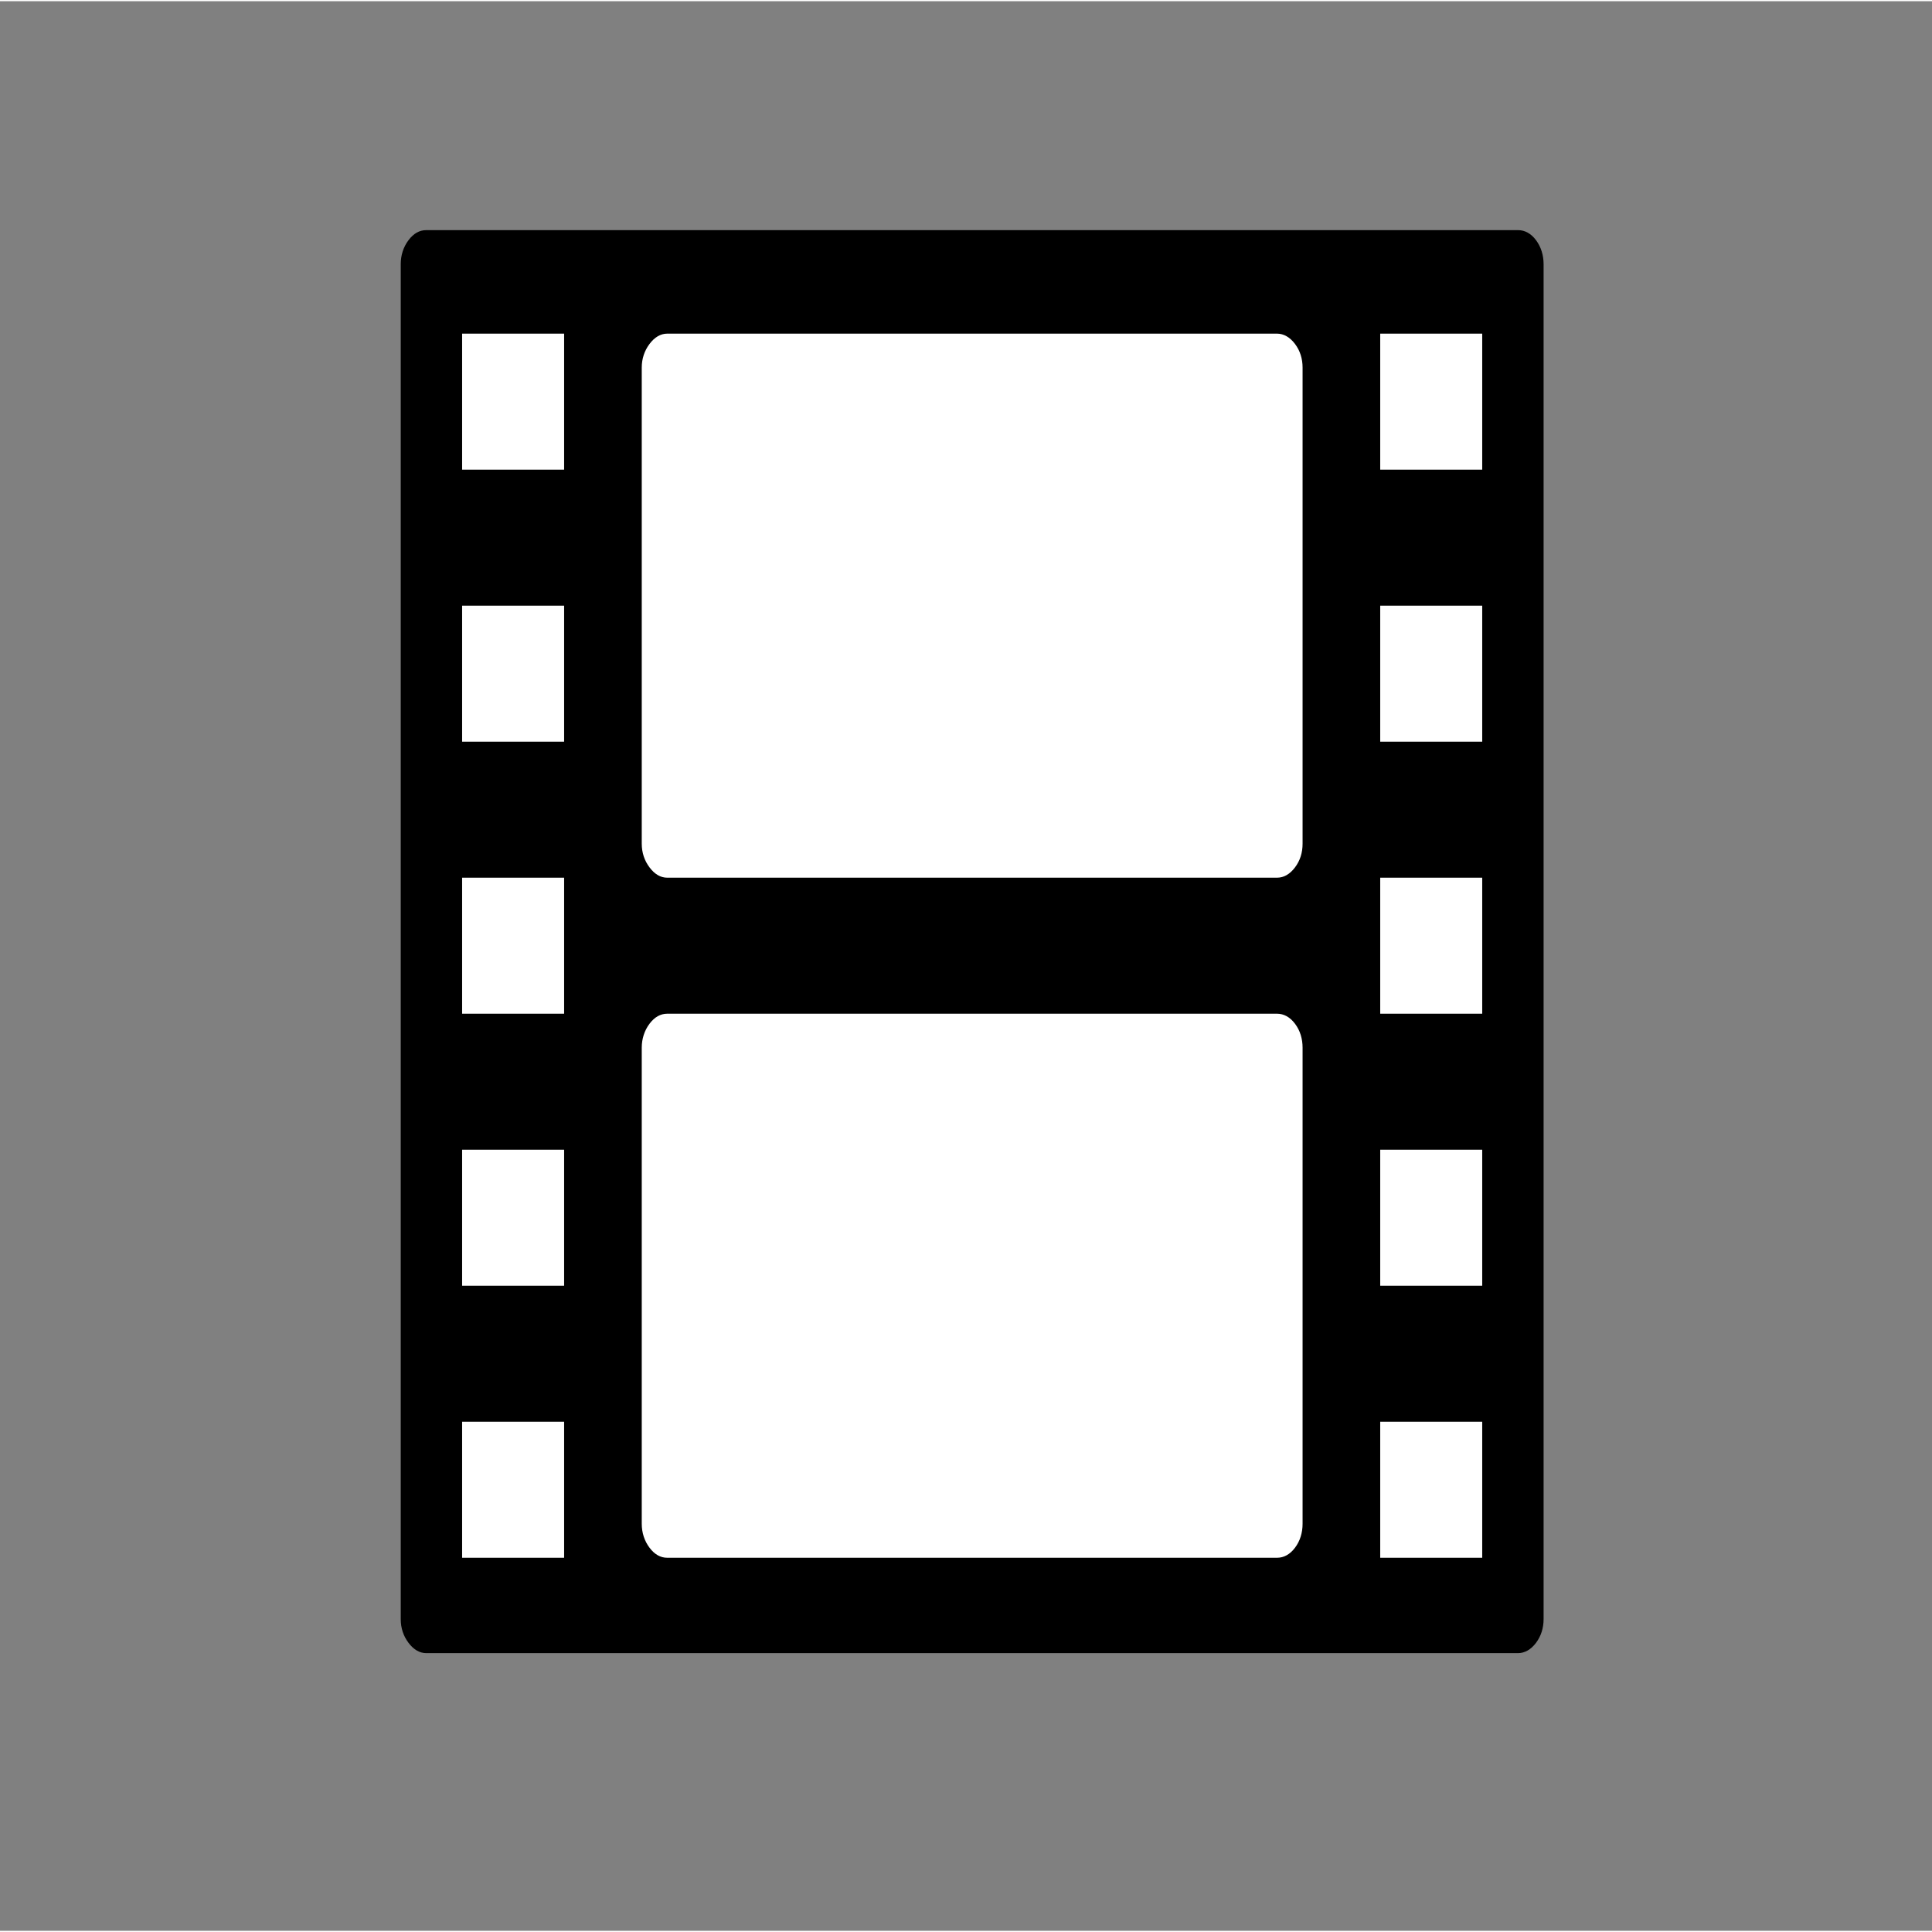 <?xml version="1.0" encoding="UTF-8"?>
<!DOCTYPE svg PUBLIC "-//W3C//DTD SVG 1.1//EN" "http://www.w3.org/Graphics/SVG/1.1/DTD/svg11.dtd">
<!-- Creator: CorelDRAW X7 -->
<svg xmlns="http://www.w3.org/2000/svg" xml:space="preserve" width="90px" height="90px" version="1.1" style="shape-rendering:geometricPrecision; text-rendering:geometricPrecision; image-rendering:optimizeQuality; fill-rule:evenodd; clip-rule:evenodd"
viewBox="0 0 7282191 7273056"
 xmlns:xlink="http://www.w3.org/1999/xlink">
 <rect x="0" y="0" width="7282191" height="7273056" fill="#808080" stroke="none"/>
 <defs>
  <style type="text/css">
   <![CDATA[
    .fil0 {fill:none;fill-rule:nonzero}
    .fil1 {fill:black;fill-rule:nonzero}
    .fil2 {fill:white;fill-rule:nonzero}
   ]]>
  </style>
 </defs>
 <g id="Ebene_x0020_1">
  <path class="fil0" d="M71131 7273056l7211060 0 0 -6968921c0,-83433 -32125,-159589 -83677,-214703 -51491,-55084 -122744,-89432 -200788,-89432l-6713201 0c-78165,0 -149418,34256 -200970,89371 -51522,55054 -83555,131148 -83555,214764l0 6968921 71131 0z"/>
  <g id="_820461312">
   <path class="fil1" d="M1606606 862863l4115446 0c25426,0 48842,12637 67690,37971 18879,25274 28441,56881 28441,90224l0 5107296c0,33342 -9562,63945 -28441,89218 -18848,25304 -42812,38946 -67690,38946l-4115446 0c-24817,0 -47685,-13307 -66899,-38946 -19245,-25639 -29232,-55358 -29232,-89218l0 -5107296c0,-33861 9987,-64585 29232,-90224 19214,-25639 41534,-37971 66899,-37971z"/>
   <polygon class="fil2" points="1741834,1253020 1741834,1765677 2126297,1765677 2126297,1253020 "/>
   <path class="fil2" d="M4813636 1253020l-2298614 0c-25152,0 -47776,13459 -66868,38945 -19123,25548 -29232,55480 -29232,89219l0 1794330c0,33739 10109,63702 29232,89219 19092,25547 41503,38976 66868,38976l2298614 0c25364,0 48446,-13337 67660,-38976 19244,-25639 28470,-55358 28470,-89219l0 -1794330c0,-33830 -9348,-63671 -28470,-89219 -19123,-25486 -42722,-38945 -67660,-38945z"/>
   <polygon class="fil2" points="5202361,1253020 5202361,1765677 5586854,1765677 5586854,1253020 "/>
   <polygon class="fil2" points="1741834,2278364 1741834,2791021 2126297,2791021 2126297,2278364 "/>
   <polygon class="fil2" points="5202361,2278364 5202361,2791021 5586854,2791021 5586854,2278364 "/>
   <polygon class="fil2" points="1741834,3303709 1741834,3816366 2126297,3816366 2126297,3303709 "/>
   <polygon class="fil2" points="5202361,3303709 5202361,3816366 5586854,3816366 5586854,3303709 "/>
   <path class="fil2" d="M4813636 3816366l-2298614 0c-25152,0 -47776,12393 -66868,37910 -19123,25548 -29232,56546 -29232,90254l0 1794300c0,33769 10048,64645 29232,90254 19183,25608 41503,37941 66868,37941l2298614 0c25364,0 48537,-12424 67660,-37941 19122,-25487 28470,-56394 28470,-90254l0 -1794300c0,-33830 -9226,-64615 -28470,-90254 -19214,-25639 -42722,-37910 -67660,-37910z"/>
   <polygon class="fil2" points="1741834,4329053 1741834,4841680 2126297,4841680 2126297,4329053 "/>
   <polygon class="fil2" points="5202361,4329053 5202361,4841680 5586854,4841680 5586854,4329053 "/>
   <polygon class="fil2" points="1741834,5354368 1741834,5867025 2126297,5867025 2126297,5354368 "/>
   <polygon class="fil2" points="5202361,5354368 5202361,5867025 5586854,5867025 5586854,5354368 "/>
  </g>
 </g>
</svg>
